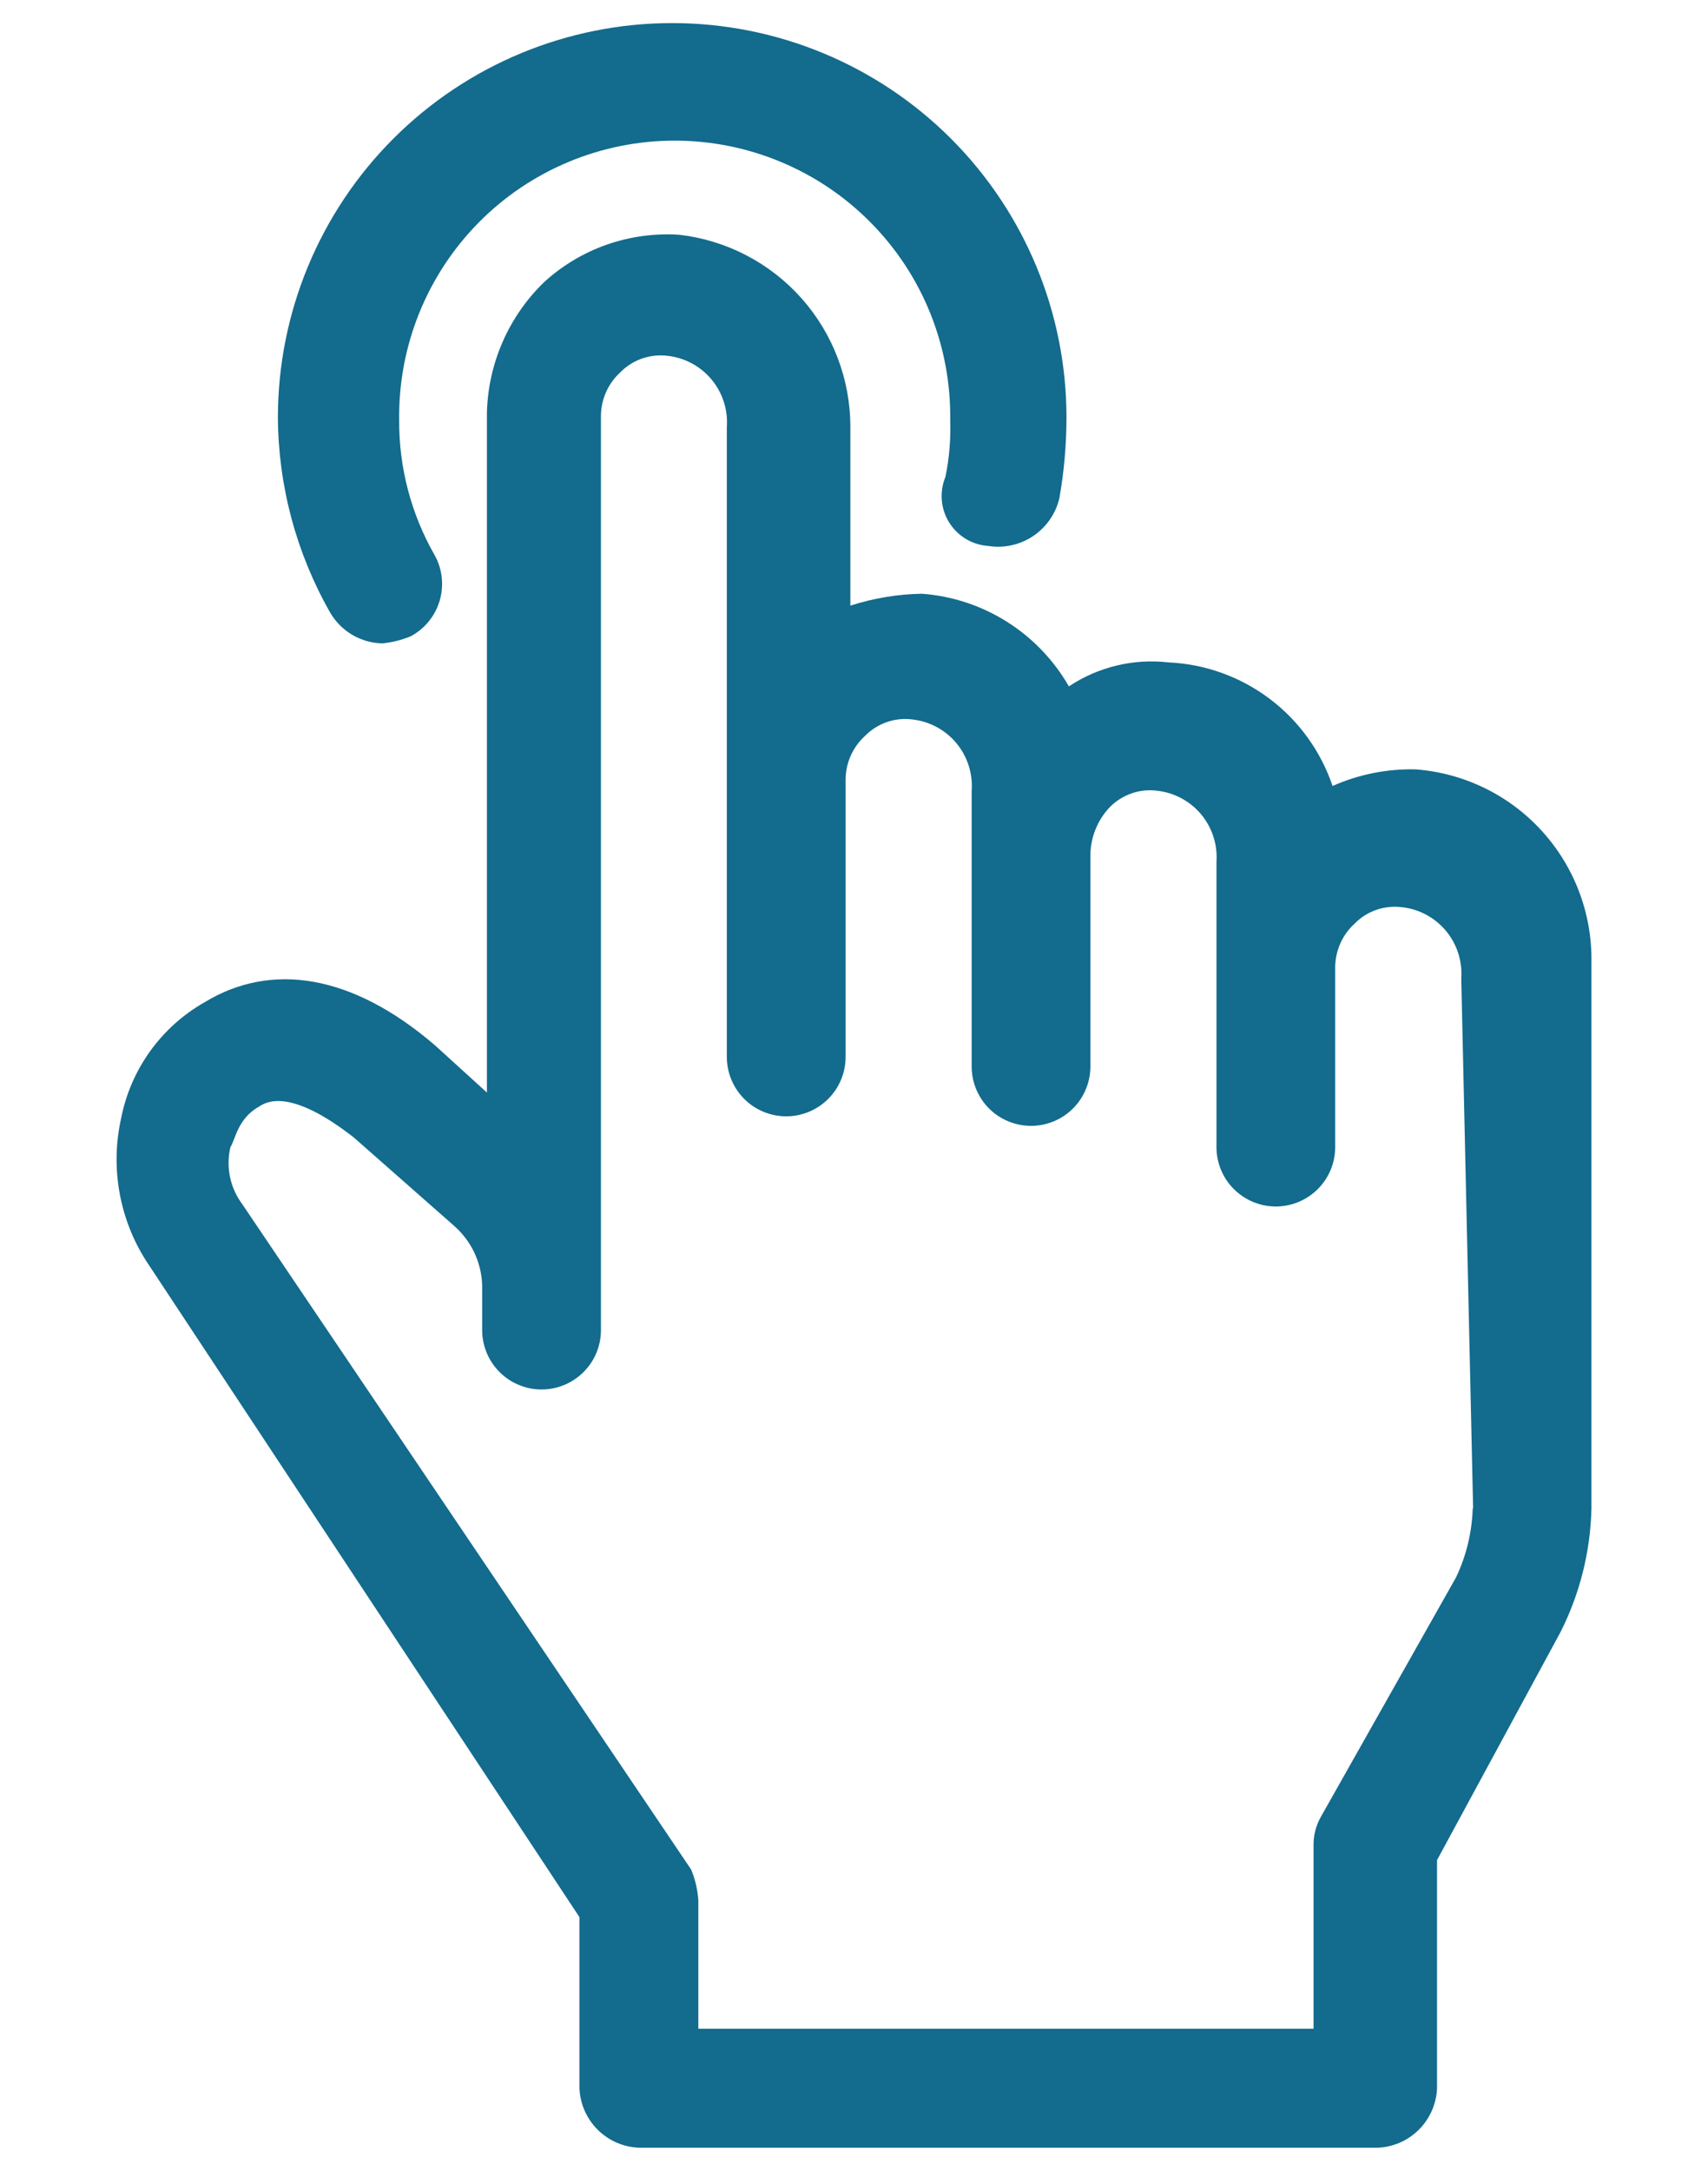 <svg width="37" height="47" viewBox="0 0 37 47" fill="none" xmlns="http://www.w3.org/2000/svg">
<g clip-path="url(#clip0_3698_5963)">
<path d="M30.668 16.658C30.048 16.643 29.433 16.766 28.867 17.018C28.613 16.266 28.139 15.608 27.505 15.131C26.872 14.653 26.108 14.378 25.316 14.342C24.557 14.254 23.791 14.438 23.155 14.861C22.828 14.291 22.366 13.81 21.81 13.46C21.254 13.11 20.62 12.902 19.965 12.855C19.44 12.865 18.92 12.952 18.421 13.113V9.25C18.423 8.222 18.047 7.228 17.364 6.46C16.68 5.691 15.738 5.201 14.716 5.083C14.183 5.048 13.648 5.121 13.144 5.297C12.64 5.474 12.177 5.751 11.783 6.112C11.017 6.856 10.573 7.871 10.548 8.939V23.655L9.417 22.627C7.616 21.083 5.867 20.826 4.43 21.701C3.964 21.966 3.562 22.328 3.25 22.763C2.938 23.198 2.724 23.695 2.622 24.221C2.501 24.766 2.494 25.331 2.6 25.879C2.706 26.428 2.923 26.949 3.239 27.41L12.553 41.509V45.214C12.566 45.551 12.707 45.871 12.946 46.11C13.185 46.348 13.505 46.488 13.843 46.501H29.844C30.18 46.487 30.5 46.347 30.738 46.109C30.976 45.87 31.116 45.551 31.13 45.215V40.274L33.806 35.335C34.225 34.504 34.454 33.59 34.475 32.659V20.825C34.49 19.776 34.104 18.761 33.397 17.987C32.69 17.212 31.713 16.737 30.668 16.658ZM31.903 32.658C31.887 33.175 31.765 33.683 31.543 34.15L28.609 39.345C28.504 39.534 28.451 39.747 28.455 39.962V43.924H15.128V41.148C15.113 40.918 15.061 40.692 14.973 40.479L5.249 26.073C5.118 25.898 5.027 25.697 4.983 25.483C4.938 25.269 4.941 25.048 4.992 24.836C5.096 24.681 5.147 24.218 5.609 23.961C5.764 23.857 6.278 23.545 7.667 24.63L9.828 26.533C10.014 26.694 10.164 26.891 10.271 27.112C10.377 27.334 10.436 27.574 10.445 27.82V28.797C10.445 29.139 10.581 29.466 10.822 29.707C11.063 29.948 11.391 30.084 11.732 30.084C12.073 30.084 12.4 29.948 12.641 29.707C12.883 29.466 13.018 29.139 13.018 28.797V8.991C13.021 8.816 13.059 8.644 13.131 8.485C13.202 8.326 13.305 8.183 13.434 8.065C13.566 7.929 13.727 7.826 13.905 7.764C14.084 7.701 14.275 7.681 14.462 7.704C14.835 7.746 15.177 7.93 15.416 8.219C15.655 8.507 15.773 8.877 15.745 9.25V22.883C15.745 23.224 15.881 23.552 16.122 23.793C16.363 24.034 16.691 24.17 17.032 24.17C17.373 24.17 17.7 24.034 17.941 23.793C18.183 23.552 18.318 23.224 18.318 22.883V16.863C18.321 16.689 18.359 16.517 18.431 16.358C18.502 16.199 18.605 16.056 18.734 15.938C18.866 15.802 19.027 15.699 19.206 15.636C19.384 15.573 19.575 15.553 19.762 15.577C20.135 15.618 20.477 15.801 20.717 16.089C20.957 16.377 21.076 16.747 21.049 17.121V23.09C21.049 23.431 21.184 23.758 21.425 24C21.666 24.241 21.994 24.376 22.335 24.376C22.676 24.376 23.003 24.241 23.244 24C23.486 23.758 23.621 23.431 23.621 23.09V18.509C23.626 18.126 23.774 17.759 24.037 17.48C24.169 17.345 24.33 17.242 24.509 17.179C24.687 17.116 24.878 17.096 25.065 17.12C25.438 17.161 25.78 17.344 26.02 17.632C26.26 17.92 26.379 18.29 26.352 18.664V24.836C26.352 25.177 26.487 25.504 26.728 25.745C26.97 25.986 27.297 26.122 27.638 26.122C27.979 26.122 28.306 25.986 28.547 25.745C28.789 25.504 28.924 25.177 28.924 24.836V20.928C28.927 20.753 28.966 20.581 29.037 20.422C29.108 20.263 29.212 20.12 29.34 20.002C29.472 19.866 29.633 19.763 29.812 19.701C29.99 19.638 30.181 19.618 30.369 19.642C30.741 19.682 31.083 19.866 31.323 20.154C31.563 20.442 31.682 20.812 31.655 21.186L31.912 32.66L31.903 32.658Z" fill="#136B8D"/>
<path d="M21.404 11.82C21.744 11.875 22.092 11.799 22.378 11.608C22.664 11.418 22.868 11.126 22.948 10.791C23.051 10.214 23.102 9.628 23.103 9.042C23.103 6.776 22.203 4.604 20.601 3.002C18.999 1.4 16.827 0.5 14.561 0.5C12.296 0.5 10.123 1.4 8.521 3.002C6.919 4.604 6.02 6.776 6.02 9.042C6.029 10.522 6.418 11.975 7.151 13.261C7.266 13.46 7.431 13.627 7.629 13.744C7.827 13.861 8.052 13.925 8.282 13.93C8.495 13.909 8.703 13.857 8.9 13.775C9.049 13.695 9.181 13.586 9.288 13.454C9.395 13.323 9.475 13.171 9.524 13.009C9.572 12.846 9.587 12.675 9.57 12.507C9.552 12.338 9.501 12.175 9.419 12.026C8.907 11.134 8.64 10.121 8.647 9.093C8.637 8.302 8.783 7.518 9.079 6.784C9.374 6.051 9.812 5.384 10.367 4.821C10.922 4.258 11.584 3.812 12.313 3.507C13.043 3.202 13.825 3.045 14.616 3.045C15.406 3.045 16.189 3.202 16.918 3.507C17.648 3.812 18.309 4.258 18.864 4.821C19.42 5.384 19.858 6.051 20.153 6.784C20.448 7.518 20.595 8.302 20.584 9.093C20.599 9.507 20.564 9.922 20.48 10.328C20.415 10.486 20.388 10.658 20.402 10.829C20.416 11 20.47 11.165 20.56 11.31C20.651 11.456 20.774 11.578 20.921 11.667C21.067 11.755 21.233 11.808 21.404 11.82Z" fill="#136B8D"/>
</g>
<defs>
<clipPath id="clip0_3698_5963">
<rect width="31.95" height="46" fill="white" transform="translate(2.525 0.5)"/>
</clipPath>
</defs>
</svg>
